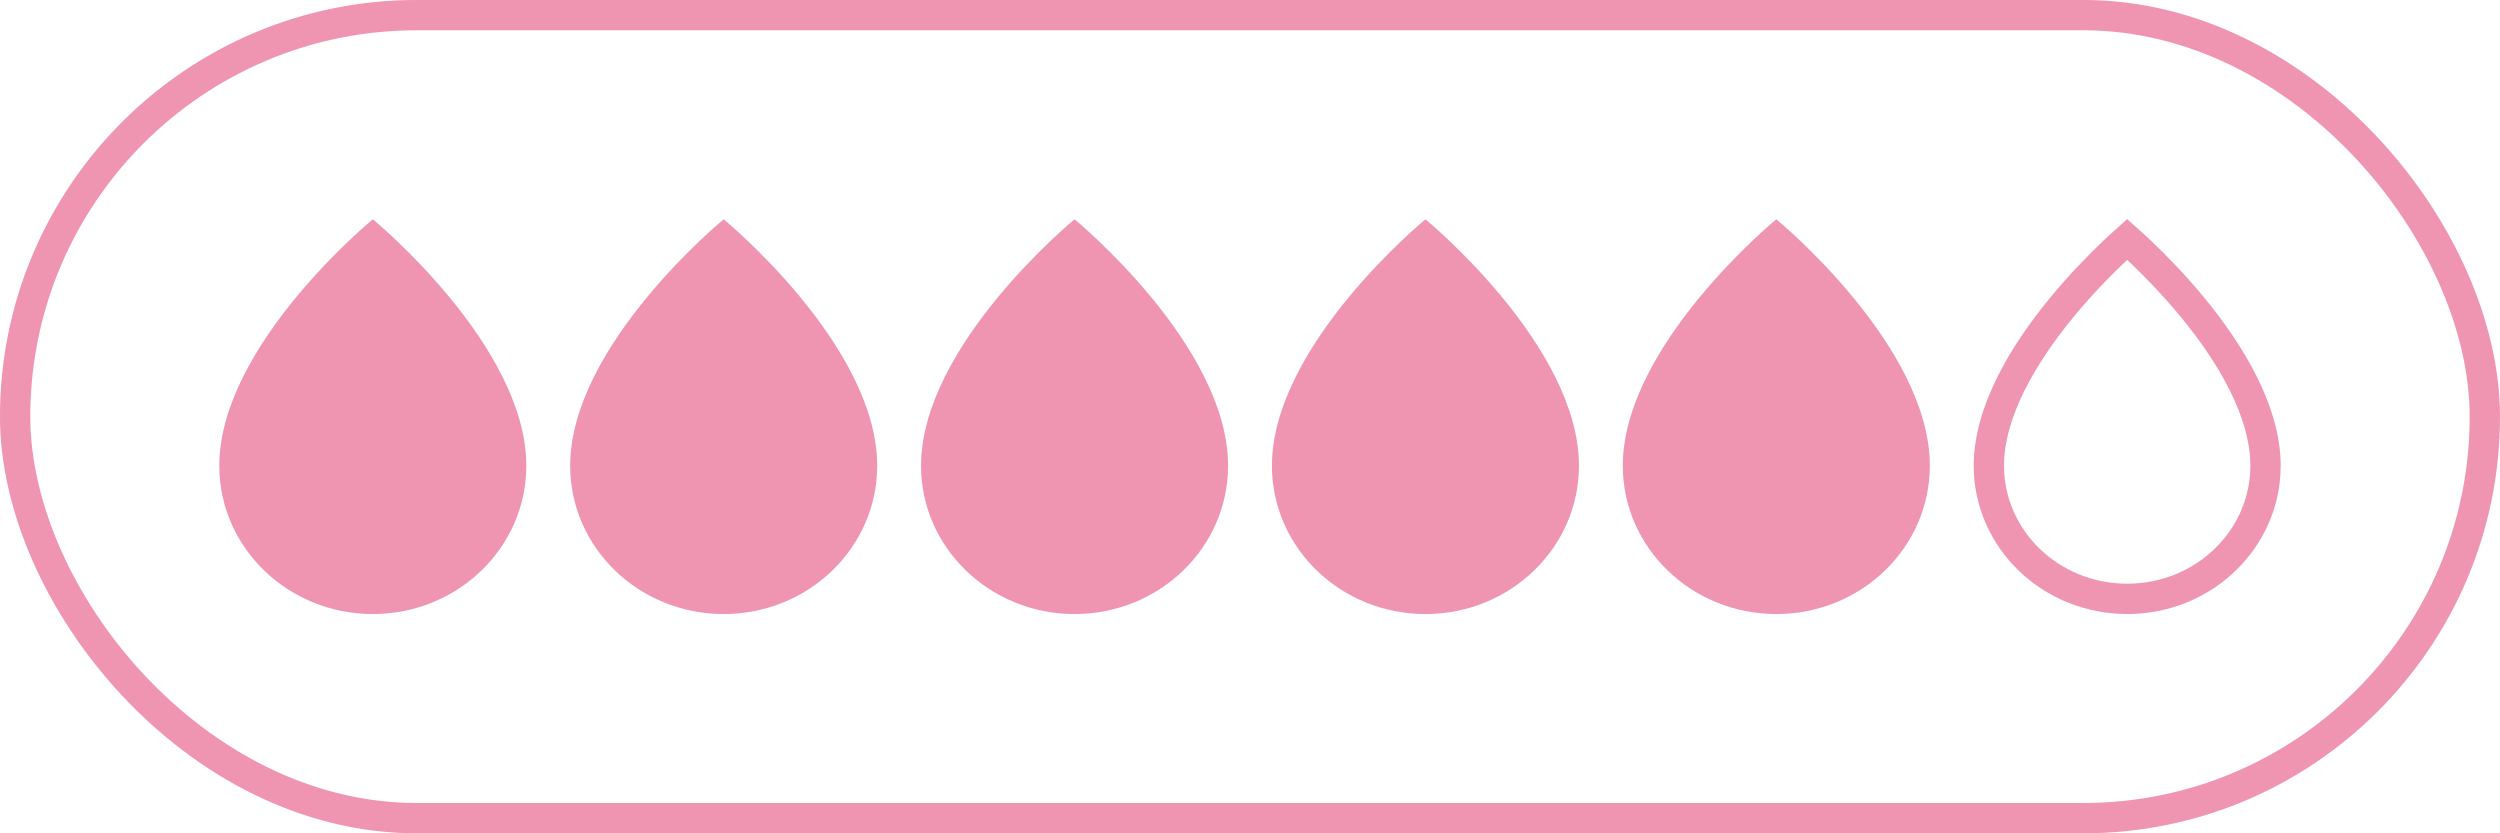 <?xml version="1.0" encoding="UTF-8"?>
<svg xmlns="http://www.w3.org/2000/svg" width="57" height="19" viewBox="0 0 57 19" fill="none">
  <rect x="0.345" y="0.345" width="56.309" height="18.309" rx="9.155" stroke="#EF94B1" stroke-width="0.691"></rect>
  <path d="M12 10.619C12 12.486 10.433 14 8.5 14C6.567 14 5 12.486 5 10.619C5 7.872 8.5 5 8.5 5C8.5 5 12 7.872 12 10.619Z" fill="#EF94B1"></path>
  <path d="M20 10.619C20 12.486 18.433 14 16.5 14C14.567 14 13 12.486 13 10.619C13 7.872 16.5 5 16.5 5C16.5 5 20 7.872 20 10.619Z" fill="#EF94B1"></path>
  <path d="M28 10.619C28 12.486 26.433 14 24.5 14C22.567 14 21 12.486 21 10.619C21 7.872 24.5 5 24.5 5C24.5 5 28 7.872 28 10.619Z" fill="#EF94B1"></path>
  <path d="M36 10.619C36 12.486 34.433 14 32.5 14C30.567 14 29 12.486 29 10.619C29 7.872 32.5 5 32.5 5C32.5 5 36 7.872 36 10.619Z" fill="#EF94B1"></path>
  <path d="M44 10.619C44 12.486 42.433 14 40.5 14C38.567 14 37 12.486 37 10.619C37 7.872 40.5 5 40.5 5C40.5 5 44 7.872 44 10.619Z" fill="#EF94B1"></path>
  <path d="M48.809 5.742C49.13 6.048 49.557 6.482 49.983 6.999C50.851 8.051 51.654 9.375 51.654 10.619C51.654 12.284 50.253 13.654 48.5 13.654C46.747 13.654 45.346 12.284 45.346 10.619C45.346 9.375 46.149 8.051 47.017 6.999C47.443 6.482 47.87 6.048 48.191 5.742C48.311 5.628 48.416 5.534 48.5 5.459C48.584 5.534 48.689 5.628 48.809 5.742Z" stroke="#EF94B1" stroke-width="0.691"></path>
</svg>
